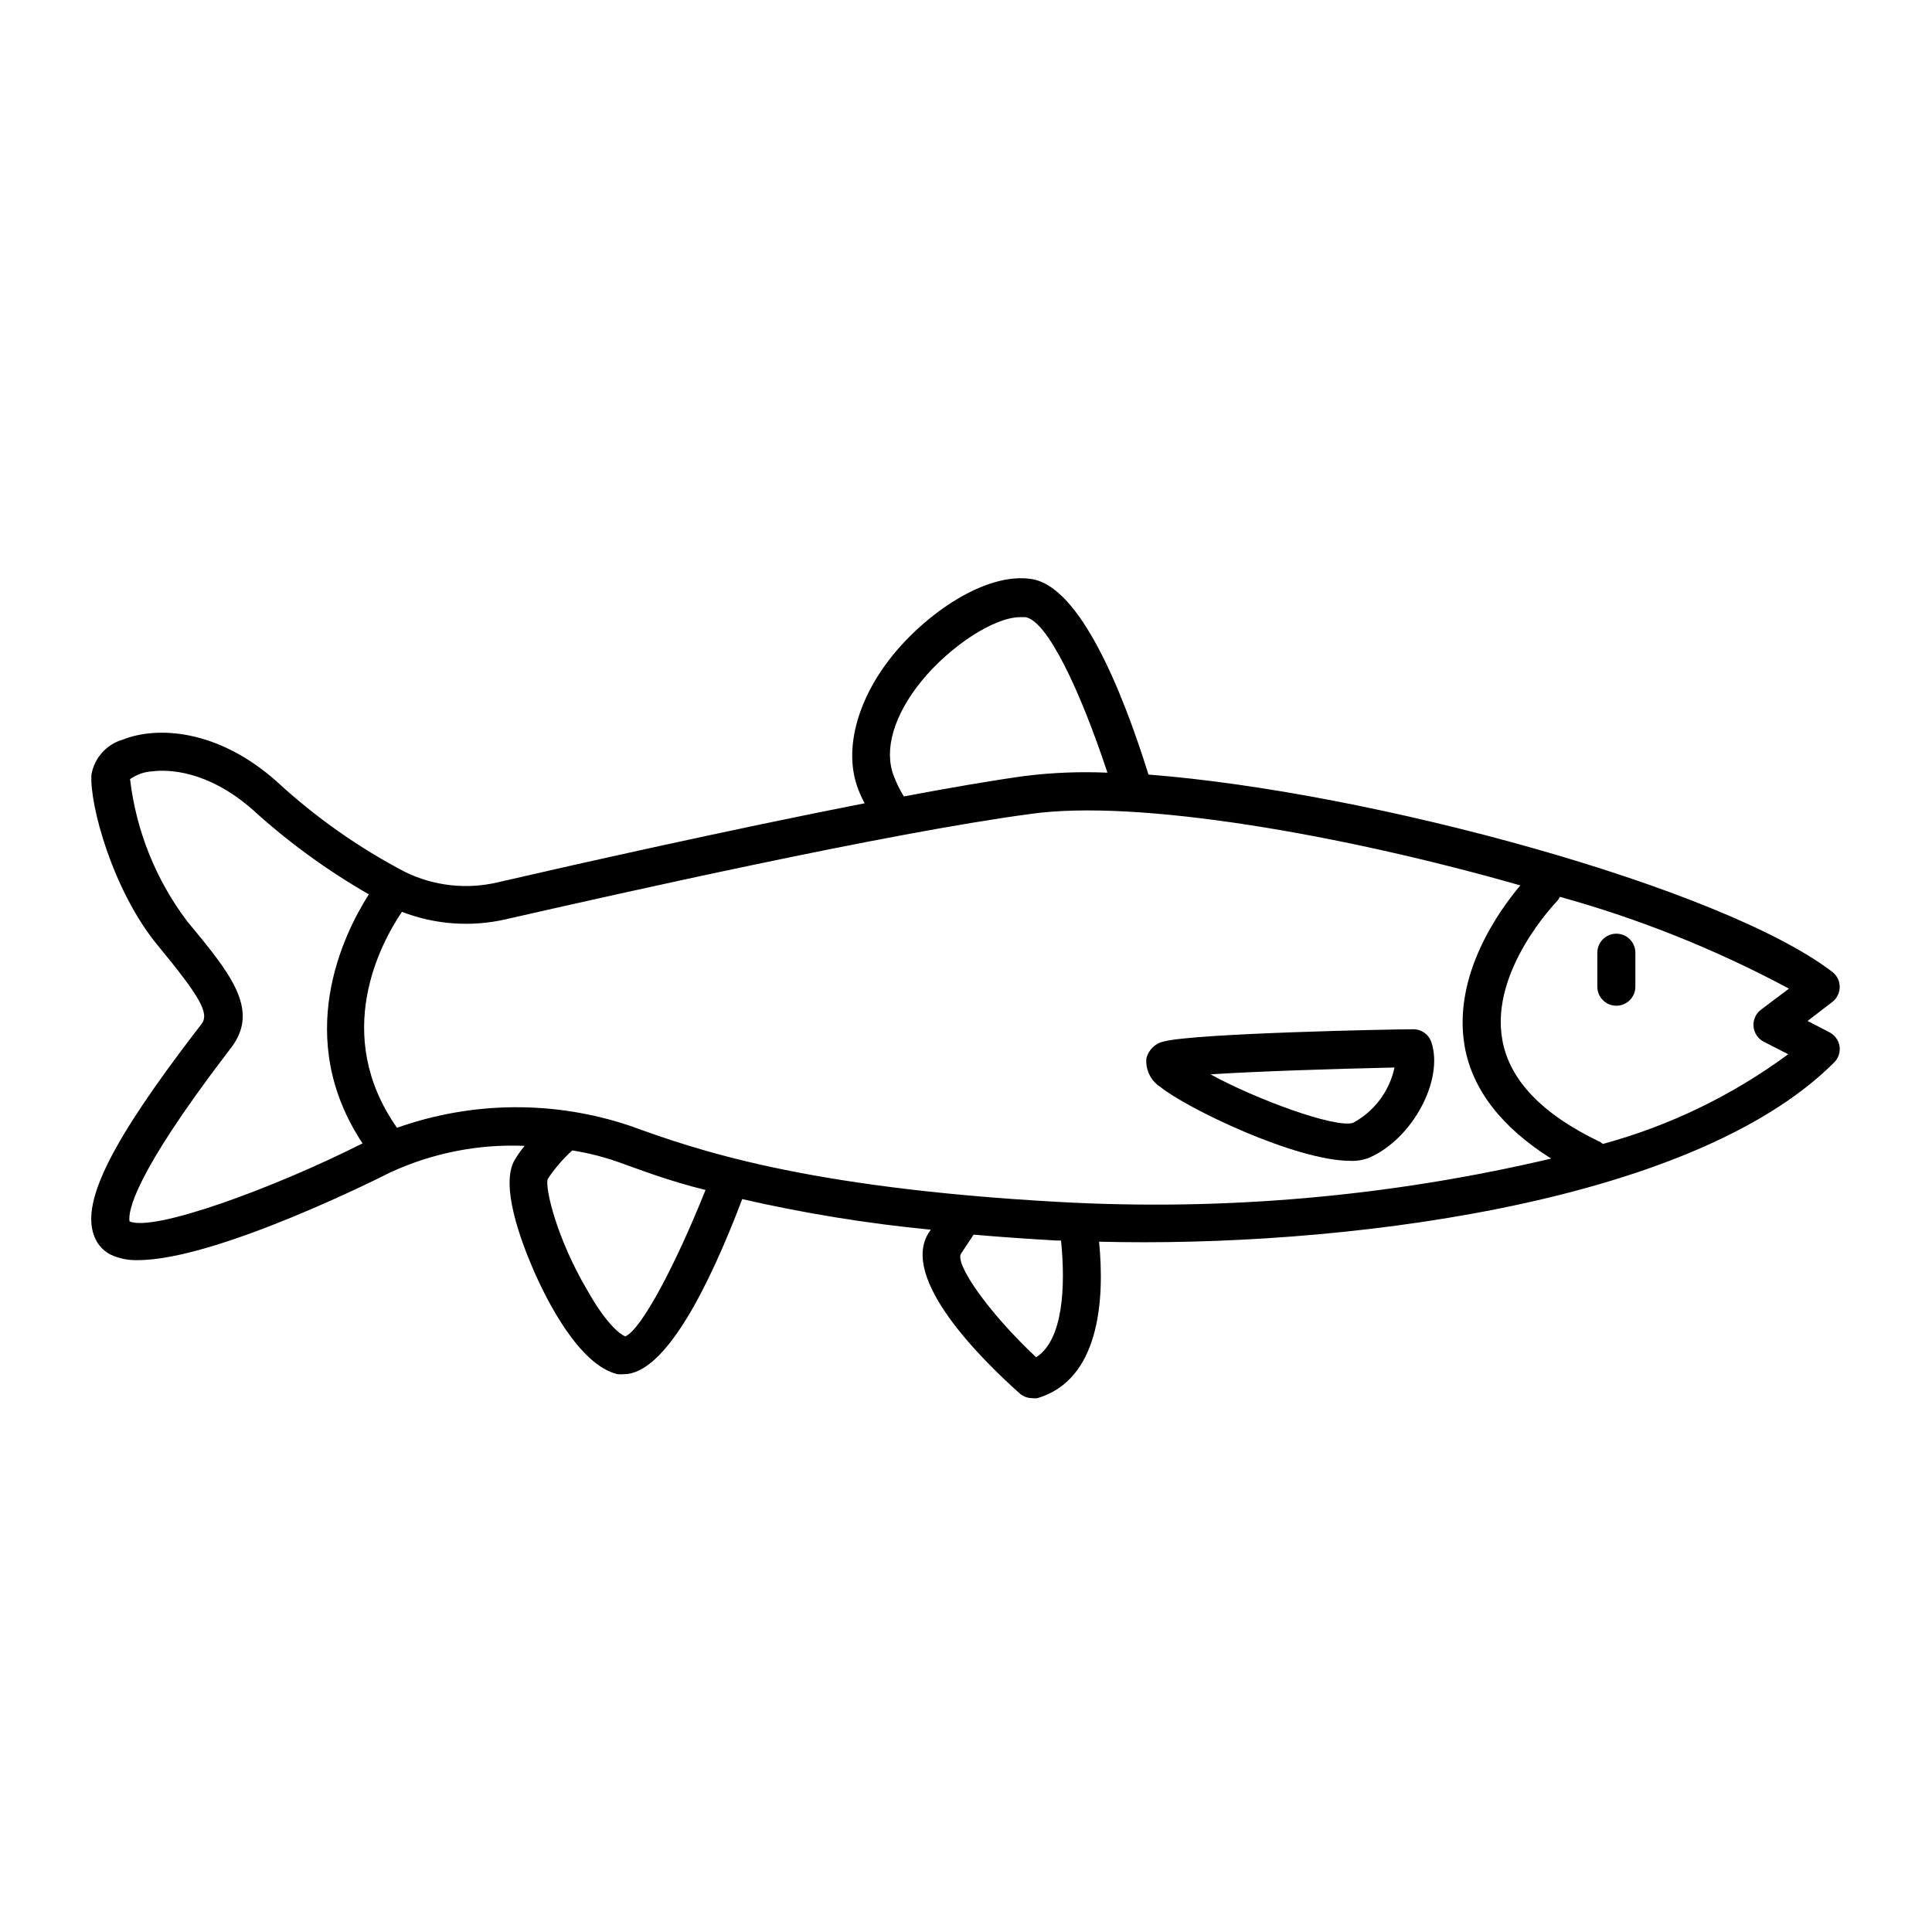 <?xml version="1.0" encoding="UTF-8"?>
<!-- Uploaded to: SVG Repo, www.svgrepo.com, Generator: SVG Repo Mixer Tools -->
<svg fill="#000000" width="800px" height="800px" version="1.1" viewBox="144 144 512 512" xmlns="http://www.w3.org/2000/svg">
 <g>
  <path d="m448.36 349.27c-6.852-21.969-18.137-50.027-31.133-51.844-11.941-1.762-27.609 8.969-36.828 20.453-9.219 11.488-12.949 24.938-8.969 35.266v0.004c0.488 1.277 1.059 2.523 1.711 3.727-36.023 7.055-76.98 16.273-97.285 20.957v0.004c-8.254 1.938-16.922 0.961-24.535-2.773-12.32-6.449-23.738-14.496-33.957-23.93-15.719-14.008-31.84-14.711-40.809-11.133-4.301 1.234-7.527 4.812-8.312 9.219-0.605 7.707 5.543 30.781 17.582 45.344 11.285 13.703 13.703 17.984 11.586 20.809l-1.562 2.016c-21.867 28.566-30.23 44.688-27.004 53.855h0.004c0.828 2.613 2.816 4.695 5.391 5.641 2.023 0.781 4.18 1.141 6.348 1.059 21.109 0 66.102-22.871 66.605-23.125h-0.004c11.195-5.227 23.48-7.68 35.824-7.152-0.992 1.203-1.887 2.484-2.672 3.828-3.777 6.602 1.562 21.059 5.039 29.07 3.477 8.012 12.09 25.191 22.27 27.609h-0.004c0.555 0.047 1.109 0.047 1.664 0 10.883 0 22.469-22.922 31.387-46.402 16.469 3.773 33.164 6.484 49.98 8.109l-0.555 0.805c-7.758 12.191 14.258 33.805 24.082 42.57v0.004c0.93 0.824 2.133 1.27 3.375 1.262 0.449 0.07 0.91 0.07 1.359 0 16.324-4.836 17.887-25.695 16.324-41.465 61.668 1.613 156.59-9.27 194.82-47.508 1.133-1.137 1.656-2.746 1.41-4.336-0.266-1.59-1.277-2.957-2.723-3.676l-5.742-2.973 6.551-5.039c1.234-0.949 1.961-2.418 1.965-3.981 0-1.586-0.746-3.078-2.016-4.027-29.273-22.371-122.28-47.711-181.17-52.246zm162.43 62.219c-1.457 1.043-2.25 2.781-2.086 4.566 0.168 1.781 1.266 3.344 2.891 4.102l6.297 3.223c-14.762 10.898-31.418 18.961-49.121 23.781l-0.656-0.504c-15.367-7.305-24.133-16.426-25.996-27.156-3.273-18.34 14.258-36.375 14.41-36.578 0.359-0.363 0.648-0.789 0.855-1.258 21.078 5.84 41.438 14 60.711 24.332zm-192.2 92.199c-12.848-12.043-21.613-24.836-19.902-27.457l3.324-5.039c6.852 0.605 14.156 1.109 21.965 1.562h1.211c1.211 12.039 0.605 26.348-6.598 30.934zm5.996-41.16c-67.965-3.777-96.531-14.008-113.56-20.152v-0.004c-20.082-6.766-41.852-6.586-61.82 0.504-17.383-24.789-4.332-48.871 1.309-57.234l0.004 0.004c8.781 3.394 18.383 4.078 27.559 1.965 29.219-6.652 101.16-22.875 139.05-27.91 28.312-4.031 82.926 5.543 129.78 18.941-5.492 6.5-18.035 23.73-14.762 42.621 2.066 11.738 10.078 21.664 22.922 29.773v0.004c-42.719 10.066-86.664 13.938-130.48 11.484zm-135.43-6.098c1.848-2.777 4.031-5.312 6.5-7.559 4.094 0.652 8.125 1.664 12.039 3.023 5.996 2.117 13.402 5.039 23.277 7.457-8.062 20.152-17.078 37.082-21.262 38.793-1.613-0.605-5.34-3.777-10.078-12.242-7.957-13.402-11.281-27.004-10.477-29.473zm-85.293-32.949 1.613-2.117c7.406-10.078-0.707-19.699-11.891-33.25h-0.004c-8.289-10.98-13.504-23.973-15.113-37.637 1.719-1.219 3.742-1.934 5.844-2.062 3.981-0.504 14.508-0.453 26.551 10.078v-0.004c9.445 8.609 19.801 16.16 30.883 22.52-6.902 10.832-20.152 38.09-1.664 66-23.926 12.043-55.465 23.527-61.762 20.656-0.406-2.672 1.207-12.242 25.543-44.184zm176.99-73.859c-2.672-6.902 0-16.121 7.406-25.191 7.406-9.07 19.094-16.879 26.148-16.879h1.309c5.793 0.855 14.508 19.297 21.766 41.211l-0.004 0.004c-7.266-0.316-14.543-0.031-21.762 0.855-9.117 1.258-20.152 3.176-32.195 5.441-1.051-1.73-1.945-3.551-2.668-5.441z"/>
  <path d="m572.35 410.53c1.336 0 2.617-0.531 3.562-1.477 0.945-0.941 1.477-2.223 1.477-3.562v-9.016c0-2.785-2.258-5.039-5.039-5.039s-5.039 2.254-5.039 5.039v9.02-0.004c0 1.34 0.531 2.621 1.477 3.562 0.945 0.945 2.227 1.477 3.562 1.477z"/>
  <path d="m447.81 424.48c-0.285 3.008 1.133 5.926 3.68 7.555 7.004 5.691 35.871 19.598 50.383 19.598l-0.004 0.004c1.723 0.074 3.441-0.219 5.039-0.859 11.488-5.039 19.75-20.605 16.426-30.582v0.004c-0.723-2.144-2.781-3.547-5.039-3.43-5.844 0-57.383 1.059-65.848 3.223v0.004c-2.285 0.465-4.094 2.215-4.637 4.484zm16.977 4.231c12.395-0.805 33.152-1.461 48.77-1.812h0.004c-1.332 6.262-5.348 11.621-10.984 14.66-4.684 1.512-25.895-6.297-37.785-12.848z"/>
 </g>
</svg>